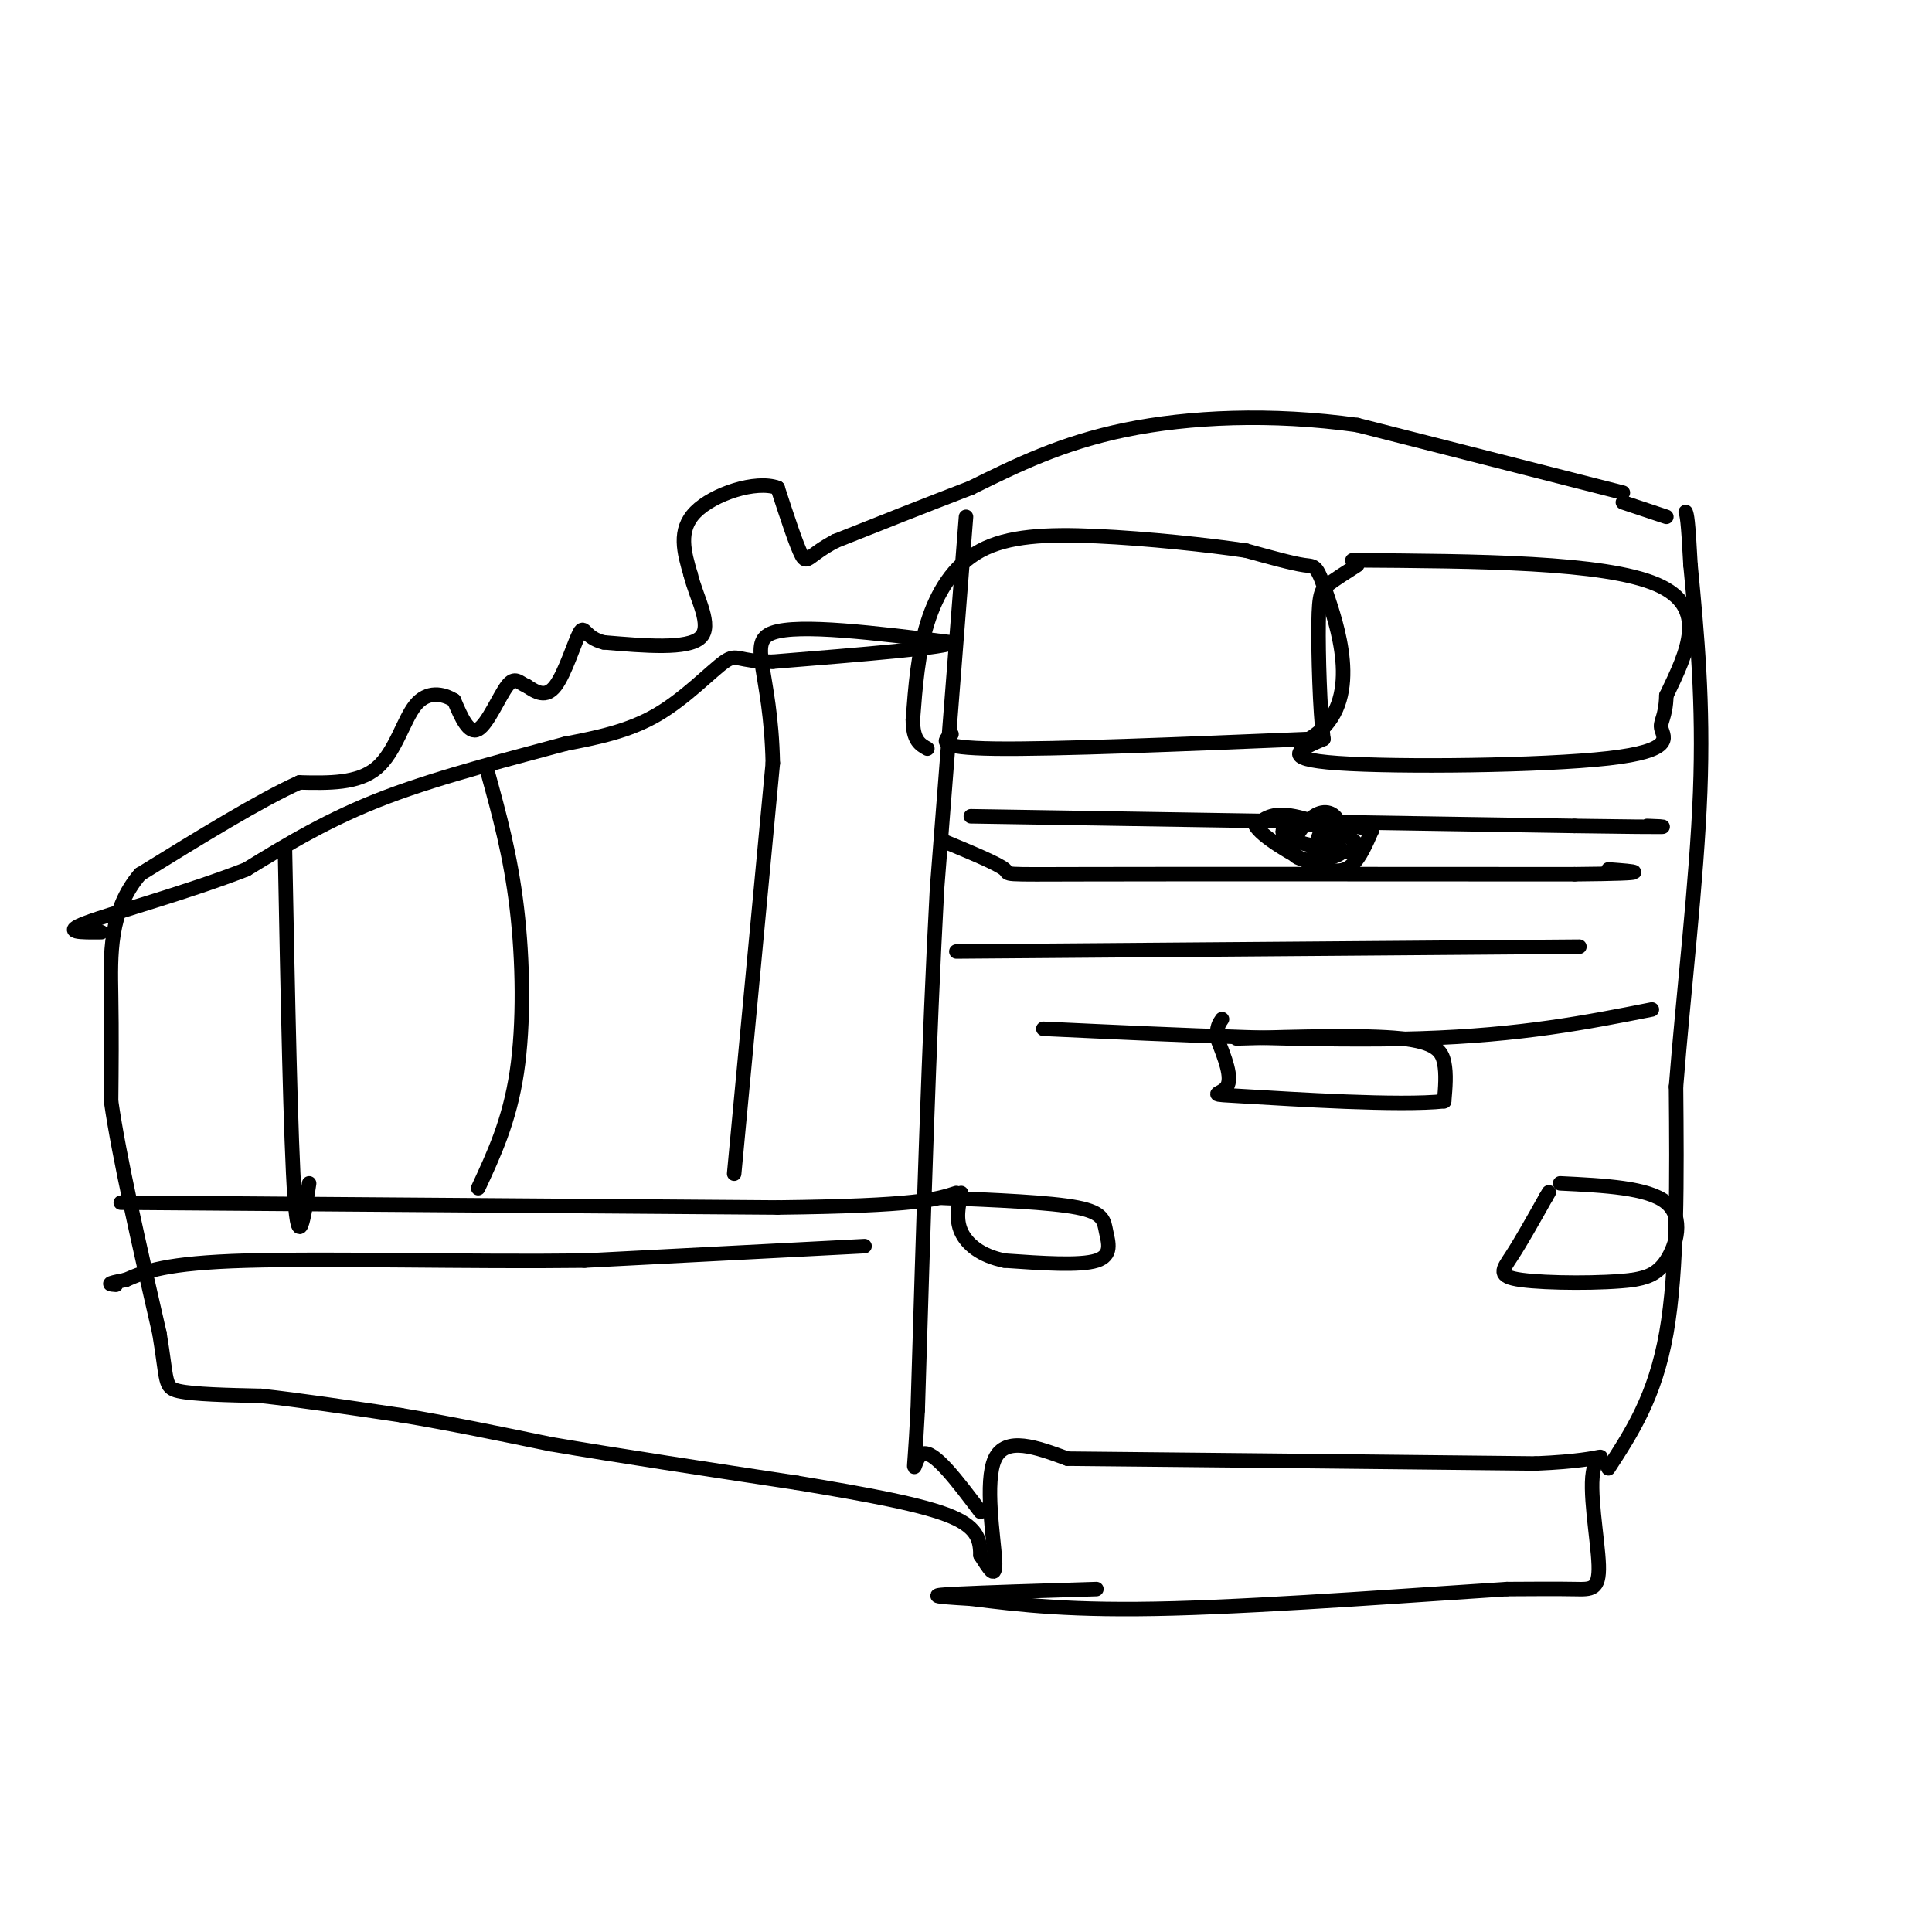<svg viewBox='0 0 400 400' version='1.1' xmlns='http://www.w3.org/2000/svg' xmlns:xlink='http://www.w3.org/1999/xlink'><g fill='none' stroke='#000000' stroke-width='3' stroke-linecap='round' stroke-linejoin='round'><path d='M345,107c0.000,0.000 -9.000,-3.000 -9,-3'/><path d='M336,102c0.000,0.000 -55.000,-14.000 -55,-14'/><path d='M281,88c-17.800,-2.489 -34.800,-1.711 -48,1c-13.200,2.711 -22.600,7.356 -32,12'/><path d='M201,101c-10.000,3.833 -19.000,7.417 -28,11'/><path d='M173,112c-5.689,3.000 -5.911,5.000 -7,3c-1.089,-2.000 -3.044,-8.000 -5,-14'/><path d='M161,101c-4.511,-1.644 -13.289,1.244 -17,5c-3.711,3.756 -2.356,8.378 -1,13'/><path d='M143,119c1.178,4.867 4.622,10.533 2,13c-2.622,2.467 -11.311,1.733 -20,1'/><path d='M125,133c-4.000,-0.952 -4.000,-3.833 -5,-2c-1.000,1.833 -3.000,8.381 -5,11c-2.000,2.619 -4.000,1.310 -6,0'/><path d='M109,142c-1.536,-0.607 -2.375,-2.125 -4,0c-1.625,2.125 -4.036,7.893 -6,9c-1.964,1.107 -3.482,-2.446 -5,-6'/><path d='M94,145c-2.298,-1.440 -5.542,-2.042 -8,1c-2.458,3.042 -4.131,9.726 -8,13c-3.869,3.274 -9.935,3.137 -16,3'/><path d='M62,162c-8.167,3.667 -20.583,11.333 -33,19'/><path d='M29,181c-6.467,7.533 -6.133,16.867 -6,25c0.133,8.133 0.067,15.067 0,22'/><path d='M23,228c1.667,11.667 5.833,29.833 10,48'/><path d='M33,276c1.689,10.089 0.911,11.311 4,12c3.089,0.689 10.044,0.844 17,1'/><path d='M54,289c7.667,0.833 18.333,2.417 29,4'/><path d='M83,293c10.000,1.667 20.500,3.833 31,6'/><path d='M114,299c13.667,2.333 32.333,5.167 51,8'/><path d='M165,307c14.778,2.444 26.222,4.556 32,7c5.778,2.444 5.889,5.222 6,8'/><path d='M203,322c1.786,2.714 3.250,5.500 3,1c-0.250,-4.500 -2.214,-16.286 0,-21c2.214,-4.714 8.607,-2.357 15,0'/><path d='M221,302c18.667,0.167 57.833,0.583 97,1'/><path d='M318,303c17.628,-0.751 13.199,-3.129 12,1c-1.199,4.129 0.831,14.766 1,20c0.169,5.234 -1.523,5.067 -5,5c-3.477,-0.067 -8.738,-0.033 -14,0'/><path d='M312,329c-15.644,0.978 -47.756,3.422 -69,4c-21.244,0.578 -31.622,-0.711 -42,-2'/><path d='M201,331c-8.489,-0.489 -8.711,-0.711 -3,-1c5.711,-0.289 17.356,-0.644 29,-1'/><path d='M333,304c4.833,-7.417 9.667,-14.833 12,-28c2.333,-13.167 2.167,-32.083 2,-51'/><path d='M347,225c1.511,-19.400 4.289,-42.400 5,-61c0.711,-18.600 -0.644,-32.800 -2,-47'/><path d='M350,117c-0.500,-9.667 -0.750,-10.333 -1,-11'/><path d='M200,107c0.000,0.000 -6.000,77.000 -6,77'/><path d='M194,184c-1.667,30.833 -2.833,69.417 -4,108'/><path d='M190,292c-0.933,18.267 -1.267,9.933 1,9c2.267,-0.933 7.133,5.533 12,12'/><path d='M179,258c0.000,0.000 -58.000,3.000 -58,3'/><path d='M121,261c-23.467,0.289 -53.133,-0.489 -70,0c-16.867,0.489 -20.933,2.244 -25,4'/><path d='M26,265c-4.500,0.833 -3.250,0.917 -2,1'/><path d='M25,249c0.000,0.000 136.000,1.000 136,1'/><path d='M161,250c28.833,-0.333 32.917,-1.667 37,-3'/><path d='M152,243c0.000,0.000 8.000,-85.000 8,-85'/><path d='M160,158c-0.400,-19.311 -5.400,-25.089 0,-27c5.400,-1.911 21.200,0.044 37,2'/><path d='M197,133c0.000,1.000 -18.500,2.500 -37,4'/><path d='M160,137c-7.381,0.036 -7.333,-1.875 -10,0c-2.667,1.875 -8.048,7.536 -14,11c-5.952,3.464 -12.476,4.732 -19,6'/><path d='M117,154c-9.889,2.711 -25.111,6.489 -37,11c-11.889,4.511 -20.444,9.756 -29,15'/><path d='M51,180c-11.978,4.689 -27.422,8.911 -33,11c-5.578,2.089 -1.289,2.044 3,2'/><path d='M59,176c0.583,30.250 1.167,60.500 2,72c0.833,11.500 1.917,4.250 3,-3'/><path d='M101,160c2.356,8.578 4.711,17.156 6,28c1.289,10.844 1.511,23.956 0,34c-1.511,10.044 -4.756,17.022 -8,24'/><path d='M197,152c-1.667,1.417 -3.333,2.833 9,3c12.333,0.167 38.667,-0.917 65,-2'/><path d='M271,153c11.119,-6.488 6.417,-21.708 4,-29c-2.417,-7.292 -2.548,-6.655 -5,-7c-2.452,-0.345 -7.226,-1.673 -12,-3'/><path d='M258,114c-7.589,-1.150 -20.560,-2.525 -31,-3c-10.440,-0.475 -18.349,-0.051 -24,3c-5.651,3.051 -9.043,8.729 -11,15c-1.957,6.271 -2.478,13.136 -3,20'/><path d='M189,149c0.000,4.333 1.500,5.167 3,6'/><path d='M280,116c26.083,0.167 52.167,0.333 63,5c10.833,4.667 6.417,13.833 2,23'/><path d='M345,144c-0.134,4.812 -1.469,5.341 -1,7c0.469,1.659 2.742,4.447 -11,6c-13.742,1.553 -43.498,1.872 -56,1c-12.502,-0.872 -7.751,-2.936 -3,-5'/><path d='M274,153c-0.738,-5.774 -1.083,-17.708 -1,-24c0.083,-6.292 0.595,-6.940 2,-8c1.405,-1.060 3.702,-2.530 6,-4'/><path d='M256,215c13.356,-0.378 26.711,-0.756 34,0c7.289,0.756 8.511,2.644 9,5c0.489,2.356 0.244,5.178 0,8'/><path d='M299,228c-9.060,1.012 -31.708,-0.458 -41,-1c-9.292,-0.542 -5.226,-0.155 -4,-2c1.226,-1.845 -0.387,-5.923 -2,-10'/><path d='M252,215c-0.167,-2.333 0.417,-3.167 1,-4'/><path d='M195,248c11.208,0.458 22.417,0.917 28,2c5.583,1.083 5.542,2.792 6,5c0.458,2.208 1.417,4.917 -2,6c-3.417,1.083 -11.208,0.542 -19,0'/><path d='M208,261c-4.956,-0.978 -7.844,-3.422 -9,-6c-1.156,-2.578 -0.578,-5.289 0,-8'/><path d='M323,245c9.133,0.444 18.267,0.889 22,4c3.733,3.111 2.067,8.889 0,12c-2.067,3.111 -4.533,3.556 -7,4'/><path d='M338,265c-6.083,0.774 -17.792,0.708 -23,0c-5.208,-0.708 -3.917,-2.060 -2,-5c1.917,-2.940 4.458,-7.470 7,-12'/><path d='M320,248c1.167,-2.000 0.583,-1.000 0,0'/><path d='M195,174c5.844,2.422 11.689,4.844 13,6c1.311,1.156 -1.911,1.044 17,1c18.911,-0.044 59.956,-0.022 101,0'/><path d='M326,181c18.000,-0.167 12.500,-0.583 7,-1'/><path d='M201,169c0.000,0.000 125.000,2.000 125,2'/><path d='M326,171c23.333,0.333 19.167,0.167 15,0'/><path d='M198,197c0.000,0.000 129.000,-1.000 129,-1'/><path d='M216,213c28.500,1.333 57.000,2.667 78,2c21.000,-0.667 34.500,-3.333 48,-6'/><path d='M274,174c0.167,-1.667 0.333,-3.333 0,-3c-0.333,0.333 -1.167,2.667 -2,5'/><path d='M272,176c2.405,0.929 9.417,0.750 9,-1c-0.417,-1.750 -8.262,-5.071 -13,-6c-4.738,-0.929 -6.369,0.536 -8,2'/><path d='M260,171c1.048,2.036 7.667,6.125 12,8c4.333,1.875 6.381,1.536 8,0c1.619,-1.536 2.810,-4.268 4,-7'/><path d='M284,172c-2.880,-1.459 -12.081,-1.608 -16,-1c-3.919,0.608 -2.555,1.971 0,3c2.555,1.029 6.301,1.722 8,1c1.699,-0.722 1.349,-2.861 1,-5'/><path d='M277,170c-0.585,-1.475 -2.549,-2.663 -5,-1c-2.451,1.663 -5.391,6.179 -4,8c1.391,1.821 7.112,0.949 9,0c1.888,-0.949 -0.056,-1.974 -2,-3'/><path d='M275,174c-0.667,-0.500 -1.333,-0.250 -2,0'/></g>
</svg>